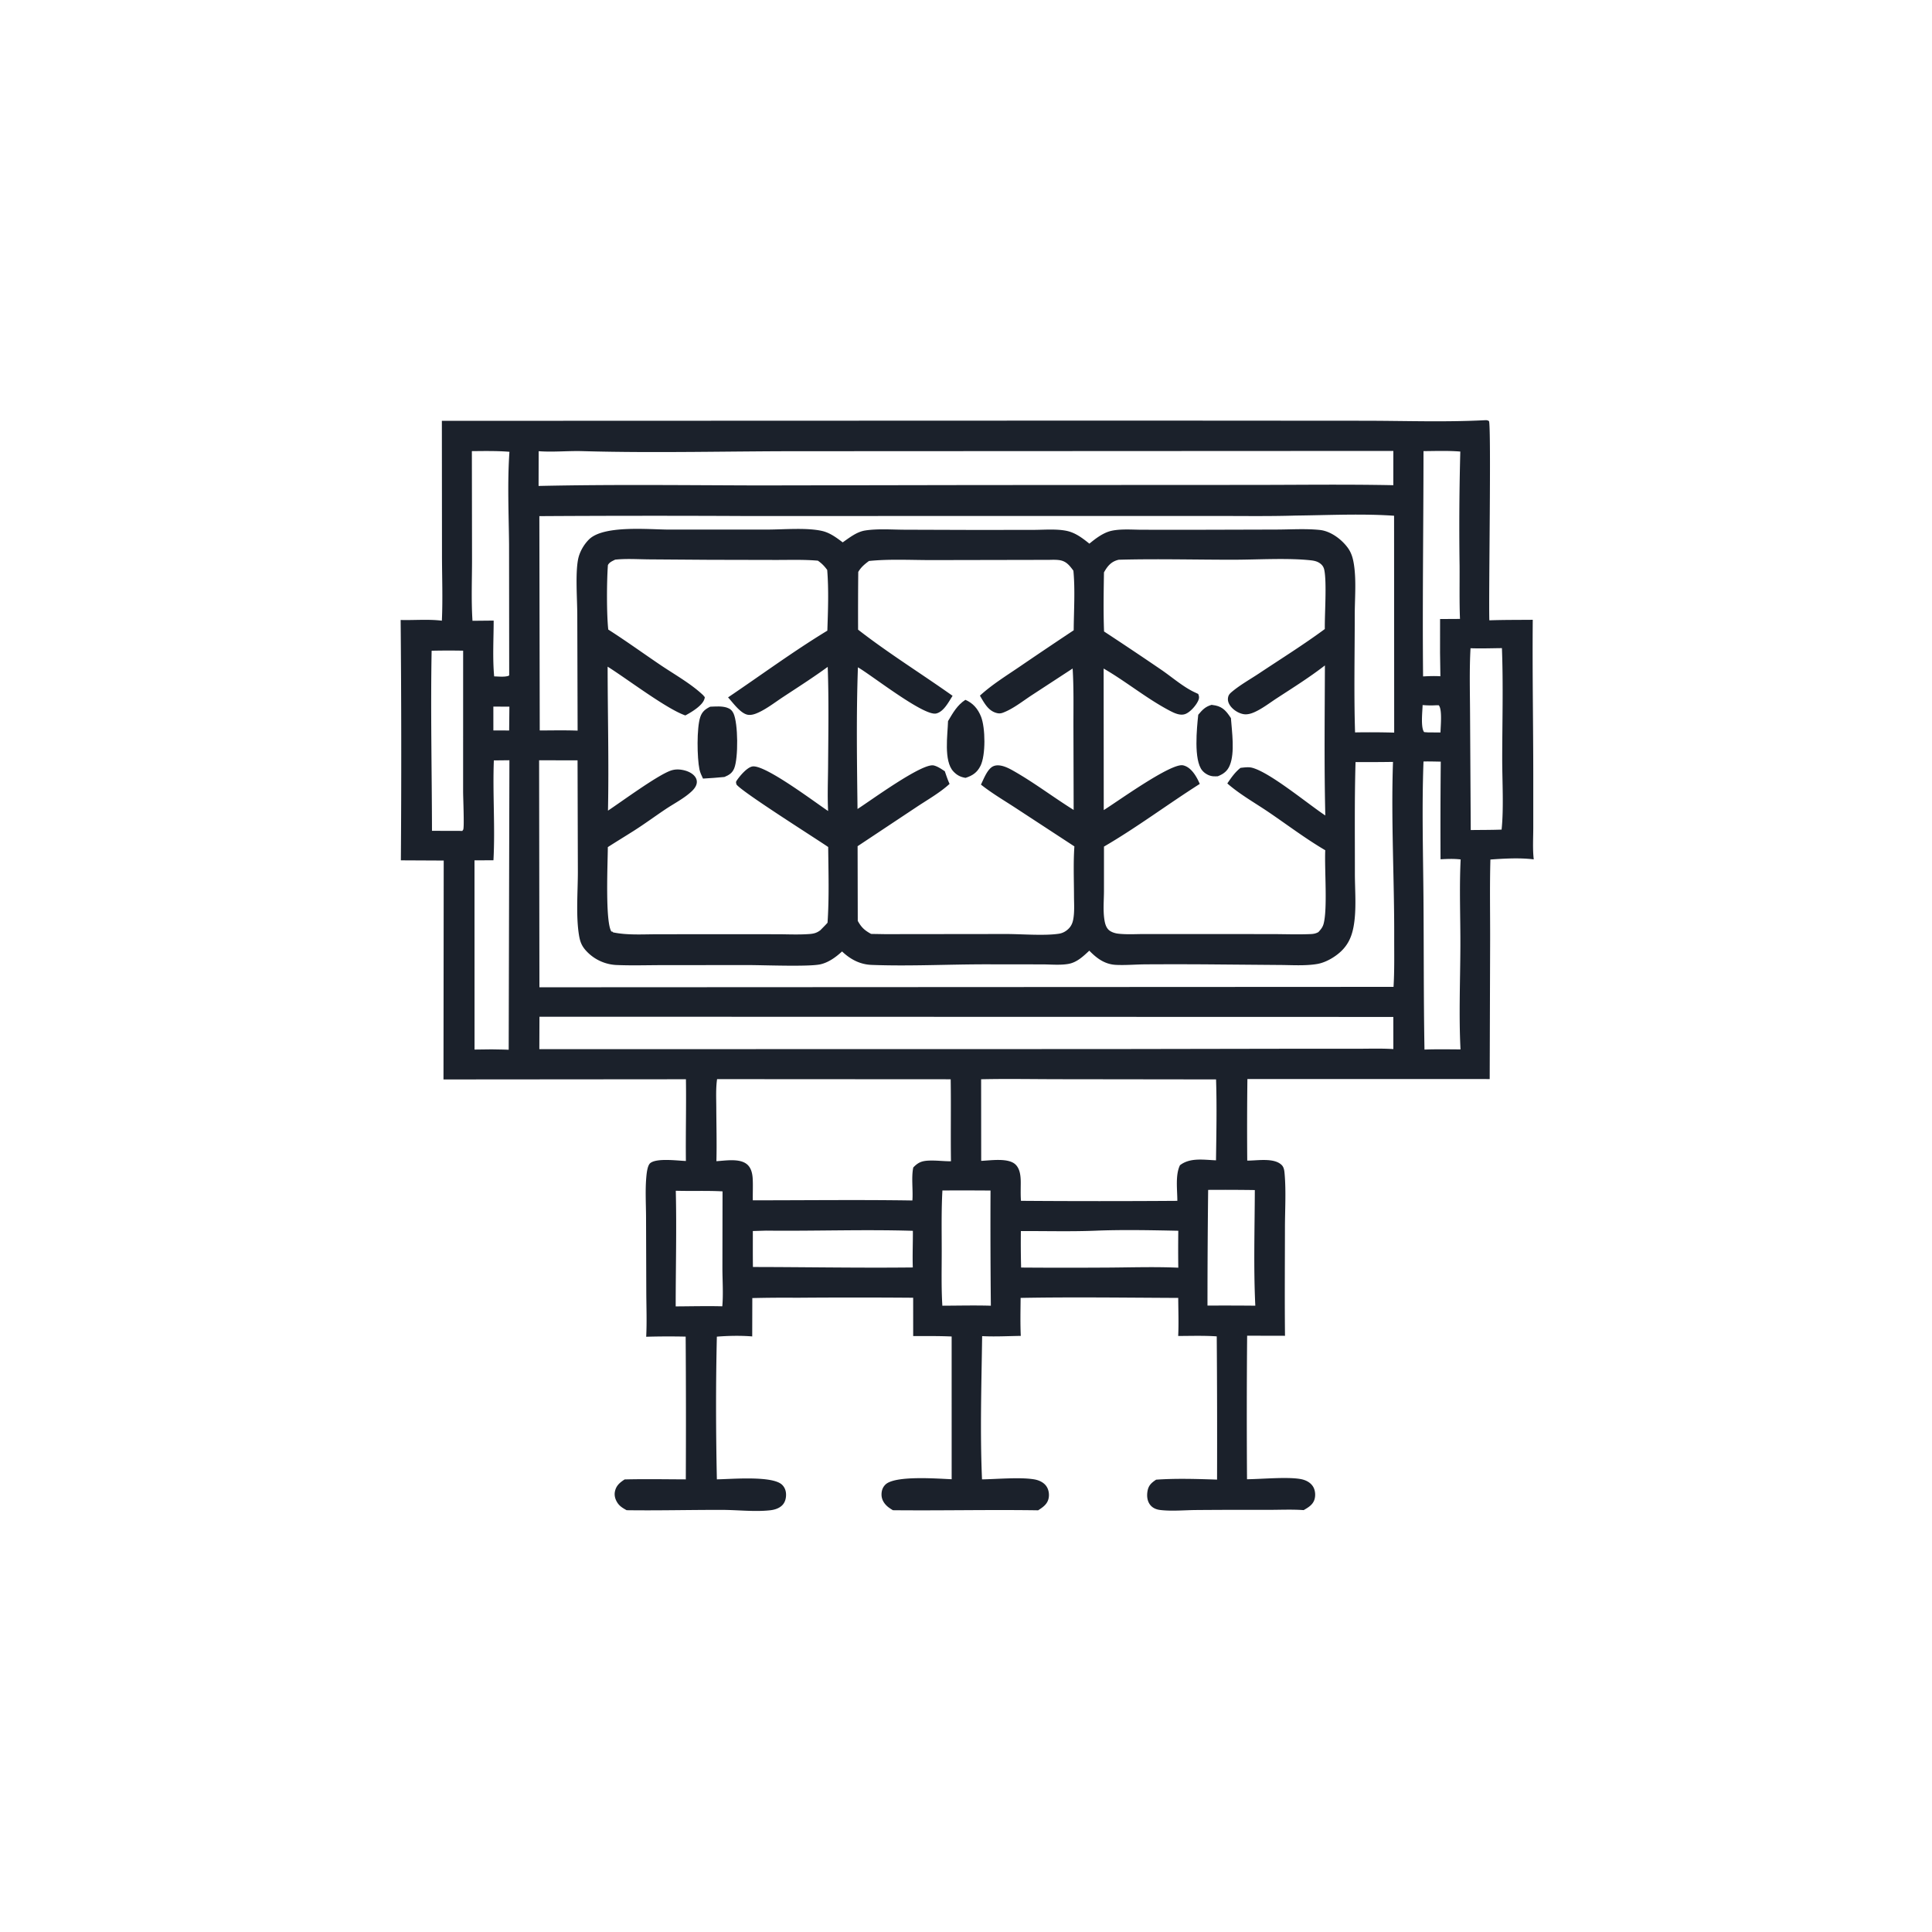 <svg version="1.1" xmlns="http://www.w3.org/2000/svg" style="display: block;" viewBox="0 0 2048 2048" width="1024" height="1024">
<path transform="translate(0,0)" fill="rgb(27,33,43)" d="M 1573.23 445.483 C 1575.67 445.388 1576.31 445.177 1578.39 446.388 C 1580.95 452.589 1577.89 635.208 1578.77 657.566 C 1594.09 657.033 1609.46 657.153 1624.79 657.011 C 1624.28 711.876 1625.31 766.829 1625.33 821.71 L 1625.33 877.503 C 1625.31 888.566 1624.58 899.978 1625.83 910.97 C 1611.1 909.136 1594.71 910.076 1579.89 911.136 C 1579.11 939.224 1579.65 967.46 1579.6 995.564 L 1579.14 1143.85 L 1322.3 1143.8 A 4242.59 4242.59 0 0 0 1322.13 1230.29 C 1332.65 1230.39 1350.67 1226.91 1358.74 1235.08 C 1361.32 1237.69 1361.54 1241.83 1361.83 1245.35 C 1363.32 1263.72 1362.12 1283.09 1362.1 1301.53 C 1362.05 1339.68 1361.75 1377.85 1362.15 1415.99 L 1322.02 1415.9 A 9928.85 9928.85 0 0 0 1321.89 1568.06 C 1337.51 1567.92 1365.31 1565.26 1379.15 1567.95 C 1384.27 1568.95 1389.27 1571.46 1392.01 1576.07 C 1394.21 1579.77 1394.67 1585 1393.51 1589.12 C 1391.85 1595.05 1386.96 1597.88 1381.96 1600.78 C 1369.24 1599.87 1356.21 1600.54 1343.45 1600.52 A 6909.2 6909.2 0 0 0 1268.15 1600.69 C 1255.83 1600.77 1242.07 1602.13 1229.91 1600.66 C 1225.4 1600.12 1221.36 1598.37 1218.72 1594.52 C 1215.93 1590.42 1215.59 1585.26 1216.44 1580.51 C 1217.52 1574.49 1220.62 1571.8 1225.52 1568.52 C 1246.71 1567.02 1268.89 1567.75 1290.13 1568.44 A 14517.2 14517.2 0 0 0 1289.8 1416.61 C 1276.26 1415.67 1262.49 1416.15 1248.92 1416.19 C 1249.59 1402.83 1249.04 1389.23 1248.97 1375.84 C 1193.32 1375.62 1137.53 1374.81 1081.9 1375.83 C 1081.78 1389.25 1081.47 1402.69 1082.07 1416.1 C 1068.5 1416.29 1054.64 1417.07 1041.11 1416.36 C 1040.42 1466.69 1038.78 1517.94 1040.98 1568.2 C 1056.76 1567.95 1081.39 1565.69 1096.24 1568.18 C 1101.24 1569.02 1106.37 1571.28 1109.29 1575.6 C 1111.78 1579.28 1112.49 1584.34 1111.48 1588.65 C 1110.05 1594.71 1105.39 1597.79 1100.48 1600.99 C 1049.15 1600.21 997.817 1601.42 946.495 1600.9 C 944.314 1599.53 942.056 1598.16 940.171 1596.39 C 936.712 1593.15 934.46 1589.12 934.452 1584.3 C 934.445 1580.18 935.628 1576.62 938.6 1573.71 C 948.685 1563.84 993.809 1567.43 1008.8 1568.06 L 1008.78 1416.74 C 995.198 1416.14 981.603 1416.29 968.011 1416.31 L 967.986 1375.66 A 7814.49 7814.49 0 0 0 844.5 1375.66 A 1462.08 1462.08 0 0 0 797.48 1376.01 L 797.379 1416.67 C 785.216 1415.68 772.065 1415.93 759.903 1416.91 C 758.714 1467.13 758.837 1517.94 759.916 1568.16 C 774.789 1568.01 818.683 1563.98 828.994 1573.88 C 831.868 1576.63 833.198 1580.26 833.245 1584.21 C 833.297 1588.54 832.15 1592.86 828.917 1595.91 C 825.532 1599.1 820.894 1600.46 816.368 1600.96 C 800.169 1602.76 782.049 1600.59 765.618 1600.55 C 731.868 1600.47 697.987 1601.35 664.27 1600.89 C 660.469 1598.8 657.018 1596.8 654.577 1593.1 C 652.099 1589.33 650.888 1585.03 651.955 1580.57 C 653.399 1574.54 657.154 1571.51 662.131 1568.26 C 683.724 1567.71 705.387 1568.13 726.987 1568.2 A 13144.1 13144.1 0 0 0 726.835 1416.87 A 843.543 843.543 0 0 0 684.99 1417.01 C 685.795 1401.33 685.162 1385.54 685.093 1369.83 L 684.839 1290.82 C 684.806 1276.89 683.889 1262.28 685.06 1248.42 C 685.391 1244.5 686.155 1235.58 689.264 1232.99 C 696.069 1227.33 718.334 1230.41 727.08 1230.69 C 726.76 1201.82 727.554 1172.95 727.113 1144.05 L 470.116 1144.26 L 470.349 912.218 L 424.933 911.992 A 15528 15528 0 0 0 424.696 657.211 C 439.049 657.594 454.217 656.193 468.394 657.961 C 469.483 634.706 468.511 610.947 468.521 587.642 L 468.401 446.099 L 1203.3 445.843 L 1445.45 446.002 C 1487.84 446.008 1530.94 447.624 1573.23 445.483 z M 652.059 593.258 C 649.103 594.806 645.985 595.914 644.411 599.029 C 643.145 616.228 642.964 650.544 644.783 667.35 C 663.569 679.36 681.703 692.489 700.182 704.976 C 715.211 715.133 733.355 725.192 746.258 737.798 L 745.047 738.284 L 746.408 737.973 C 747.265 739.651 747.257 738.923 746.765 740.741 C 744.832 747.898 732.867 755.008 726.503 758.387 C 706.689 751.61 664.793 719.668 644.11 706.685 C 644.161 757.461 645.526 808.585 644.48 859.318 C 659.767 849.139 695.926 822.53 710.457 817.08 C 714.696 815.491 718.838 815.341 723.271 816.137 C 728.241 817.03 733.934 819.297 736.946 823.573 C 738.25 825.424 738.876 827.57 738.608 829.837 C 738.172 833.528 735.589 836.622 732.966 839.058 C 724.991 846.464 714.453 851.79 705.424 857.842 C 694.015 865.49 682.968 873.651 671.359 881.002 C 662.369 886.695 653.283 892.219 644.325 897.967 C 644.271 914.039 641.266 977.837 648.225 987.649 L 648.831 987.317 L 650.001 988.376 C 665.179 991.487 681.171 990.369 696.609 990.356 L 759.871 990.282 L 823.264 990.336 C 834.786 990.35 846.627 990.974 858.108 990.107 C 861.804 989.829 864.914 989.2 868.044 987.156 C 868.564 986.817 869.067 986.455 869.579 986.104 C 872.144 983.474 874.781 980.888 877.219 978.141 C 879.041 951.642 878.175 924.437 877.909 897.87 C 863.903 888.265 785.812 839.034 780.661 831.52 C 780.296 829.422 779.766 829.19 781.021 827.325 C 784.143 822.689 791.816 813.444 797.613 812.48 C 810.816 810.286 863.382 850.098 877.833 859.716 C 877.009 843.79 877.698 827.816 877.81 811.876 C 878.055 776.981 878.669 741.797 877.41 706.929 C 862.109 718.082 846.141 728.301 830.323 738.699 C 821.905 744.232 813.394 750.913 804.279 755.16 C 800.83 756.767 796.918 758.242 793.056 757.732 C 785.162 756.689 777.032 744.915 771.765 739.265 C 806.733 715.681 840.984 690.423 877.021 668.519 C 877.73 647.133 878.573 625.503 876.87 604.148 C 873.817 600.007 871.166 597.263 866.979 594.338 C 852.392 593.073 837.555 593.579 822.915 593.574 L 751.775 593.42 L 688.397 592.966 C 676.461 592.877 663.907 591.994 652.059 593.258 z M 1185.89 593.352 C 1179 594.954 1175.12 598.69 1171.47 604.658 A 79.03 79.03 0 0 0 1170.25 606.748 C 1169.93 627.53 1169.55 648.624 1170.34 669.391 A 3973.23 3973.23 0 0 1 1231.5 710.327 C 1242.67 718.021 1254.61 728.465 1266.79 734.034 L 1270.15 735.603 C 1271.29 738.397 1271.36 740.094 1270.07 742.896 C 1267.77 747.926 1261.67 754.976 1256.38 756.913 C 1250.84 758.942 1244.4 755.712 1239.54 753.149 C 1215.38 740.406 1193.65 722.404 1169.9 708.684 L 1170.02 858.727 C 1184.32 849.883 1241.34 808.532 1254.09 811.286 C 1260.93 812.763 1265.75 819.267 1268.93 825.013 C 1270 826.945 1270.91 828.972 1271.81 830.99 C 1237.68 852.66 1205.21 877.085 1170.26 897.434 L 1170.25 944.716 C 1170.2 954.357 1169.23 964.847 1170.63 974.382 C 1171.18 978.172 1172.06 982.154 1174.66 985.096 C 1177.08 987.837 1181.66 989.3 1185.15 989.712 C 1194.37 990.798 1204.37 990.115 1213.66 990.118 L 1266.2 990.116 L 1347.82 990.182 C 1361.66 990.191 1375.74 990.769 1389.56 990.146 C 1392.56 990.01 1394.87 989.545 1397.53 988.08 C 1399.97 985.452 1402 983.075 1402.99 979.56 C 1407.44 963.81 1403.88 920.615 1404.83 901.288 C 1384.02 889.085 1364.8 874.485 1344.87 860.95 C 1330.39 851.115 1314.12 842.011 1301.01 830.476 C 1305.12 824.428 1309.18 818.526 1315 813.967 C 1319 813.558 1323.39 812.825 1327.34 813.859 C 1346.37 818.852 1386.43 852.24 1404.88 864.436 C 1403.63 811.477 1404.28 758.358 1404.46 705.381 C 1388.35 717.862 1371 728.758 1353.94 739.857 C 1346.11 744.943 1337.78 751.462 1329.22 755.142 C 1325.91 756.566 1322.11 757.627 1318.48 757.07 C 1312.92 756.215 1306.9 752.358 1303.79 747.661 C 1301.96 744.889 1301.1 741.857 1301.98 738.561 C 1302.59 736.229 1304.14 734.789 1305.94 733.283 C 1314.64 725.988 1325.35 720.026 1334.84 713.713 C 1357.96 698.33 1382.07 683.275 1404.36 666.803 C 1404.11 651.225 1406.63 616.781 1403.71 603.767 C 1403.23 601.619 1402.2 599.763 1400.59 598.271 C 1397.42 595.324 1393.68 594.408 1389.5 593.955 C 1365.06 591.304 1333.27 593.29 1308.09 593.324 C 1267.47 593.378 1226.47 592.237 1185.89 593.352 z M 1112.3 593.479 L 987.771 593.717 C 965.88 593.73 942.937 592.434 921.167 594.66 C 916.556 598.057 912.71 601.248 909.786 606.283 A 4406.15 4406.15 0 0 0 909.609 667.467 C 941.629 692.4 976.672 714.107 1009.78 737.591 C 1005.7 743.911 1000.45 754.448 992.425 756.324 C 979.262 759.402 924.041 715.784 909.43 707.39 C 907.637 757.159 908.41 807.753 909.009 857.561 C 922.486 849.031 977.664 808.415 989.883 811.432 C 994.099 812.473 997.944 815.213 1001.54 817.546 C 1003.11 822.063 1004.57 826.617 1006.59 830.957 C 996.315 840.394 983.003 847.868 971.372 855.628 L 909.091 897.004 L 909.265 976.156 C 913.13 983.138 916.431 986.143 923.389 989.992 L 938.25 990.24 L 1066.94 990.09 C 1083.12 990.115 1107.21 992.115 1122.46 989.793 C 1126.41 989.191 1129.78 987.357 1132.64 984.578 C 1135.55 981.749 1136.97 978.401 1137.7 974.459 C 1139.17 966.45 1138.5 957.692 1138.48 949.56 C 1138.43 932.2 1137.68 914.532 1138.9 897.217 L 1077.22 856.875 C 1064.71 848.674 1051.55 841 1039.84 831.704 C 1042.83 825.721 1046.82 814.599 1053.33 812.078 C 1059.7 809.61 1067.79 813.501 1073.27 816.576 C 1095.73 829.184 1116.31 844.968 1138.12 858.576 L 1137.88 769.86 C 1137.86 749.486 1138.31 728.989 1137.04 708.651 L 1093.58 737.034 C 1084.08 743.263 1073.55 751.713 1062.86 755.587 C 1060.99 756.266 1059.17 756.397 1057.22 755.984 C 1049.04 754.251 1044.71 747.53 1040.74 740.806 A 283.517 283.517 0 0 1 1038.77 737.399 C 1051.24 725.955 1066.21 716.658 1080.2 707.152 A 5454.85 5454.85 0 0 1 1138.17 668.126 C 1138.29 647.394 1139.81 625.567 1137.84 604.954 C 1133.65 599.285 1130.15 594.694 1122.66 593.729 C 1119.24 593.287 1115.74 593.377 1112.3 593.479 z M 571.478 805.934 L 571.807 1046.56 L 1477.2 1046.12 C 1478.28 1028.64 1477.86 1011.02 1477.91 993.511 C 1478.09 931.609 1474.48 869.509 1476.64 807.647 A 1778.64 1778.64 0 0 1 1436.93 807.813 C 1435.78 846.956 1436.28 886.197 1436.23 925.359 C 1436.2 943.823 1438.22 964.875 1434.7 982.992 C 1432.73 993.107 1429.03 1001.41 1421.4 1008.59 C 1414.9 1014.7 1405.15 1020.37 1396.24 1021.87 C 1383.42 1024.04 1368.91 1022.94 1355.88 1022.91 L 1278.37 1022.26 A 5144.8 5144.8 0 0 0 1213.48 1022.26 C 1203.39 1022.36 1193.05 1023.3 1183 1022.81 C 1171.08 1022.22 1162.66 1015.92 1154.71 1007.75 C 1148.24 1013.76 1141.61 1020.19 1132.53 1021.79 C 1123.94 1023.3 1113.6 1022.3 1104.84 1022.29 L 1046.43 1022.22 C 1005.69 1022.17 964.677 1024.38 923.988 1022.84 C 911.646 1022.37 901.55 1017.02 892.611 1008.58 C 886.189 1014.52 878.422 1020.21 869.736 1022.2 C 857.693 1024.95 809.379 1023.02 792.979 1023.01 L 702.322 1023.08 C 686.002 1023.1 669.471 1023.64 653.174 1022.93 A 46.389 46.389 0 0 1 621.403 1007.97 C 616.466 1002.62 614.811 997.952 613.689 990.905 C 610.406 970.292 612.571 945.077 612.557 923.999 L 612.227 805.986 L 571.478 805.934 z M 571.006 478.289 L 570.914 515.125 C 648.738 513.405 726.744 514.381 804.586 514.584 L 1034.06 514.176 L 1323.82 514.037 C 1374.83 514.04 1425.98 513.287 1476.97 514.336 L 1477 478.007 L 853.572 478.3 C 774.907 478.177 696.163 480.458 617.501 478.226 C 602.133 477.79 586.271 479.442 571.006 478.289 z M 1373.15 546.524 C 1344.39 547.397 1315.52 546.924 1286.74 546.932 L 1142.86 546.946 L 789.239 547.002 A 19941.9 19941.9 0 0 0 571.738 547.126 L 572.143 774.334 C 585.503 774.297 598.946 773.98 612.293 774.504 L 611.946 651.688 C 611.884 634.686 609.843 608.991 612.715 593.34 C 614.155 585.496 618.682 577.48 624.307 571.878 C 639.768 556.479 687.411 561.295 709.25 561.394 L 813.662 561.371 C 830.857 561.332 854.616 559.181 870.986 562.727 C 879.596 564.592 886.424 569.745 893.302 574.926 C 900.586 569.866 908.191 563.721 917.204 562.33 C 930.503 560.276 945.468 561.475 958.954 561.517 L 1033.64 561.756 L 1095.29 561.693 C 1106.38 561.679 1119.54 560.493 1130.37 562.673 C 1139.94 564.599 1147.36 570.358 1154.8 576.3 C 1161.65 570.612 1169.9 564.363 1178.79 562.548 C 1188.89 560.489 1200.88 561.549 1211.17 561.557 L 1268.87 561.587 L 1353 561.357 C 1368.01 561.318 1384.06 560.245 1398.98 561.769 C 1410.27 562.923 1421.49 571.202 1428.21 580.007 C 1432.7 585.885 1434.32 592.123 1435.36 599.311 C 1437.81 616.142 1436.08 635.476 1436.08 652.523 C 1436.09 693.751 1435.14 735.196 1436.42 776.386 A 929.376 929.376 0 0 1 1477.89 776.601 L 1477.78 546.709 C 1443.34 544.339 1407.73 546.157 1373.15 546.524 z M 571.844 1077.77 L 571.719 1112.16 L 1175.08 1112.05 L 1371.74 1111.71 L 1438.06 1111.72 C 1451.02 1111.73 1464.08 1111.24 1477.01 1112.07 L 1476.98 1078 L 571.844 1077.77 z M 760.144 1143.93 C 758.708 1153.73 759.257 1164.11 759.298 1173.99 C 759.378 1192.95 759.909 1211.96 759.426 1230.91 C 768.985 1230.35 783.961 1227.66 791.818 1234.18 C 796.504 1238.07 797.686 1244.49 797.937 1250.26 C 798.256 1257.62 797.87 1265.01 798.019 1272.38 C 854.372 1272.4 910.826 1271.69 967.167 1272.56 C 967.999 1261.4 965.882 1248.29 968.105 1237.58 C 973.207 1232.21 977.09 1230.62 984.552 1230.29 C 992.367 1229.95 1000.23 1231.02 1008.06 1231.01 C 1007.65 1202.03 1008.22 1173.05 1007.77 1144.07 L 760.144 1143.93 z M 1040.03 1144.06 L 1040.11 1230.56 C 1049.87 1230.18 1068.57 1227.15 1076.28 1234.25 C 1082.91 1240.36 1082.02 1251.8 1081.98 1260.02 C 1081.96 1264.35 1081.93 1268.6 1082.28 1272.92 A 11509.8 11509.8 0 0 0 1248.03 1272.94 C 1248.05 1261.52 1245.72 1245.64 1250.81 1235.2 C 1261.54 1226.84 1276.17 1229.5 1289.01 1229.99 C 1289.39 1201.39 1290.01 1172.81 1289.07 1144.22 L 1124.02 1144.01 C 1096.05 1144 1067.98 1143.44 1040.03 1144.06 z M 1508.97 807.227 C 1507.18 855.116 1508.53 903.317 1508.93 951.244 C 1509.37 1005.02 1509.05 1058.82 1510.01 1112.59 C 1522.73 1112.11 1535.47 1112.35 1548.2 1112.43 C 1546.37 1076.29 1547.9 1039.84 1548.06 1003.66 C 1548.19 973.005 1546.84 941.622 1548.35 911.042 C 1541.15 910.18 1534.25 910.482 1527.03 910.866 A 7367.45 7367.45 0 0 1 1527.27 807.361 C 1521.2 807.303 1515.04 807.038 1508.97 807.227 z M 523.497 806.063 C 522.15 841.269 524.987 876.798 523.076 911.926 L 502.986 911.999 L 503.037 1112.58 L 521.25 1112.36 C 527.239 1112.49 533.251 1112.51 539.234 1112.78 L 539.993 805.896 L 523.497 806.063 z M 500.202 478.223 L 500.372 592.626 C 500.379 614.347 499.443 636.412 500.858 658.068 L 523.313 657.848 C 523.274 677.289 522.064 697.685 523.832 717.007 C 528.603 717.075 534.845 717.926 539.333 716.314 L 539.769 715.682 L 539.626 576.996 C 539.291 544.419 537.754 511.452 540.032 478.924 C 526.964 477.839 513.335 478.114 500.202 478.223 z M 1508.97 478.211 C 1508.94 557.787 1507.76 637.479 1508.52 717.036 C 1514.69 716.7 1520.7 716.497 1526.87 716.861 L 1526.51 692.099 L 1526.54 656.2 L 1547.64 656.08 C 1546.91 637.336 1547.34 618.386 1547.22 599.618 A 2977.36 2977.36 0 0 1 1547.98 478.666 C 1535.04 477.612 1521.94 478.12 1508.97 478.211 z M 812.196 1304.52 L 798.039 1304.93 C 798.067 1317.64 797.951 1330.36 798.136 1343.07 C 851.802 1343.13 905.601 1344.09 959.25 1343.63 L 967.608 1343.56 C 967.156 1330.59 967.772 1317.69 967.677 1304.72 C 915.974 1303.13 863.954 1305.08 812.196 1304.52 z M 1164.12 1304.47 C 1136.9 1305.69 1109.42 1304.85 1082.16 1305 A 1017.13 1017.13 0 0 0 1082.42 1343.66 A 6442.23 6442.23 0 0 0 1168.5 1343.72 C 1195.21 1343.68 1222.37 1342.61 1249.03 1343.81 A 1504.94 1504.94 0 0 1 1249.04 1304.66 C 1220.81 1304.08 1192.35 1303.47 1164.12 1304.47 z M 1558.82 687.158 C 1557.53 709.99 1558.21 733.125 1558.32 755.999 L 1559.05 879.89 C 1569.93 879.74 1580.88 879.817 1591.75 879.41 C 1594.14 857.055 1592.39 827.335 1592.41 804.444 C 1592.45 765.47 1593.59 725.953 1592.1 687.04 C 1581.03 687.149 1569.88 687.556 1558.82 687.158 z M 457.543 689.801 C 456.374 753.34 457.798 817.131 457.916 880.701 L 487.25 880.77 L 490.021 880.849 C 490.392 880.281 490.944 879.797 491.133 879.146 C 492.216 875.409 490.931 845.754 490.918 838.965 L 490.949 689.75 A 827.564 827.564 0 0 0 457.543 689.801 z M 998.998 1261.96 C 997.802 1283.26 998.261 1304.68 998.266 1326 C 998.271 1345.32 997.738 1364.81 998.938 1384.1 C 1016.05 1384.04 1033.25 1383.62 1050.35 1384.11 A 8279.52 8279.52 0 0 1 1050 1262.03 A 3567.61 3567.61 0 0 0 998.998 1261.96 z M 1280.69 1261.33 A 10571.6 10571.6 0 0 0 1279.98 1383.98 A 3214.8 3214.8 0 0 1 1330.68 1384.08 C 1328.71 1343.49 1330.04 1302.17 1330.16 1261.51 A 2347.74 2347.74 0 0 0 1280.69 1261.33 z M 716.364 1262.25 C 717.355 1303.01 716.253 1344.04 716.265 1384.83 C 732.709 1384.75 749.231 1384.32 765.666 1384.73 C 766.833 1371.42 765.805 1357.42 765.79 1344.02 L 765.921 1262.9 C 749.39 1261.99 732.886 1262.74 716.364 1262.25 z M 1522.31 747.602 C 1517.44 747.902 1512.88 747.792 1508.02 747.401 C 1507.92 753.697 1505.75 771.246 1509.66 776.071 L 1513.75 776.375 L 1526.99 776.454 C 1527.02 770.3 1529.07 751.872 1525.09 747.577 L 1522.31 747.602 z M 522.975 749.021 L 522.994 774.296 L 539.725 774.347 L 539.969 749.084 L 522.975 749.021 z"/>
<path transform="translate(0,0)" fill="rgb(27,33,43)" d="M 1023.3 741.847 C 1031.54 745.284 1036.78 751.62 1040.01 759.871 C 1044.57 771.554 1045.01 800.556 1039.36 811.826 C 1035.8 818.93 1030.92 822.231 1023.52 824.559 C 1018.16 823.724 1014.34 821.739 1010.61 817.746 C 1000.17 806.608 1004.58 778.707 1004.95 764.394 C 1010.26 755.521 1014.47 747.739 1023.3 741.847 z"/>
<path transform="translate(0,0)" fill="rgb(27,33,43)" d="M 1284.34 747.161 C 1285.74 747.337 1287.11 747.546 1288.5 747.833 C 1296.61 749.513 1300.48 754.595 1304.83 761.234 C 1305.88 775.712 1309.14 797.713 1303.67 811.165 C 1301.14 817.399 1297 820.434 1290.93 822.881 C 1289.29 822.952 1287.62 823.025 1285.97 822.891 C 1281.63 822.537 1277.18 820.058 1274.41 816.723 C 1265.21 805.653 1268.68 771.878 1270.19 757.671 C 1274.57 752.444 1277.62 749.122 1284.34 747.161 z"/>
<path transform="translate(0,0)" fill="rgb(27,33,43)" d="M 752.84 749.133 C 758.553 748.932 765.13 748.312 770.604 750.125 C 773.933 751.228 776.107 753.101 777.567 756.269 C 782.466 766.898 782.71 803.486 778.333 814.369 C 776.28 819.475 772.809 821.606 767.911 823.624 C 760.354 824.417 752.785 824.869 745.202 825.332 C 743.718 822.21 742.17 819.017 741.455 815.615 C 738.913 803.519 738.422 771.612 742.316 760.08 C 744.225 754.429 747.625 751.68 752.84 749.133 z"/>
</svg>